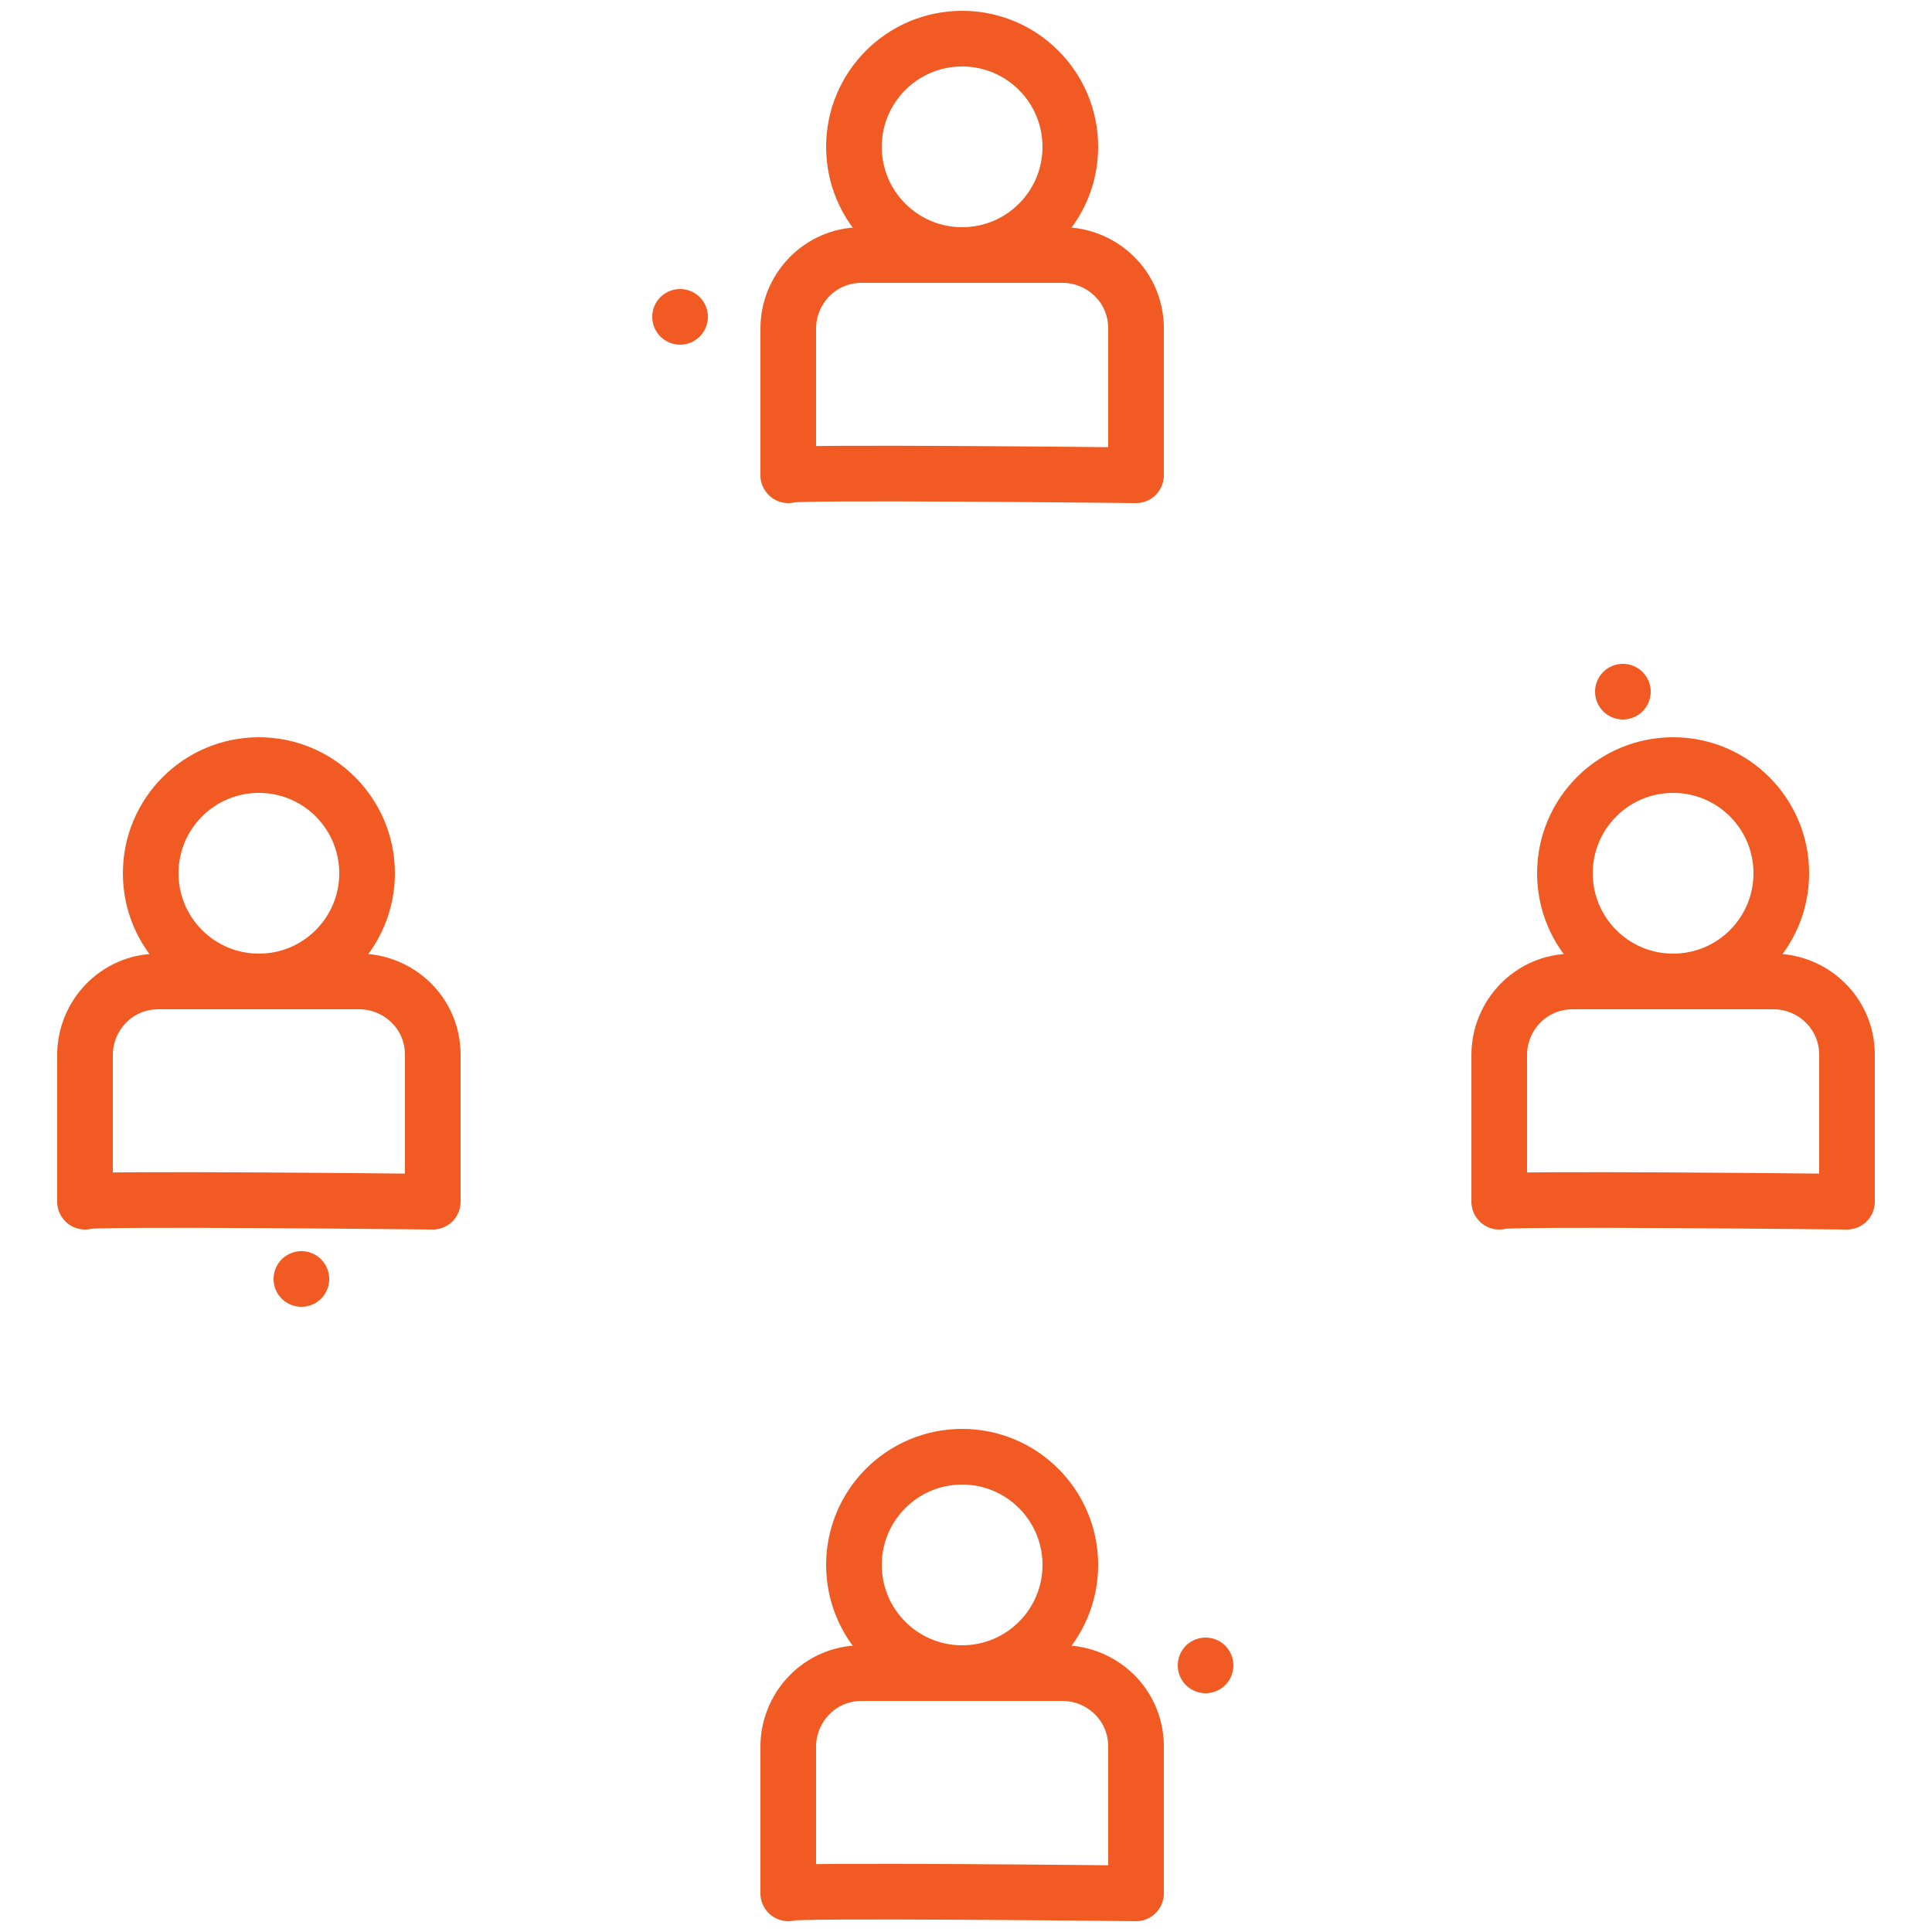 <svg xmlns="http://www.w3.org/2000/svg" xmlns:xlink="http://www.w3.org/1999/xlink" id="erDUGq97I5x1" viewBox="0 0 50 50"><style><![CDATA[#erDUGq97I5x16 {animation: erDUGq97I5x16_s_do 3000ms linear infinite normal forwards}@keyframes erDUGq97I5x16_s_do { 0% {stroke-dashoffset: 14.835} 50% {stroke-dashoffset: 14.835} 66.667% {stroke-dashoffset: 0} 100% {stroke-dashoffset: 0}} #erDUGq97I5x17 {animation: erDUGq97I5x17_s_do 3000ms linear infinite normal forwards}@keyframes erDUGq97I5x17_s_do { 0% {stroke-dashoffset: 14.96} 33.333% {stroke-dashoffset: 14.96} 50% {stroke-dashoffset: 0} 100% {stroke-dashoffset: 0}} #erDUGq97I5x18 {animation: erDUGq97I5x18_s_do 3000ms linear infinite normal forwards}@keyframes erDUGq97I5x18_s_do { 0% {stroke-dashoffset: 13.975} 16.667% {stroke-dashoffset: 13.975} 33.333% {stroke-dashoffset: 0} 100% {stroke-dashoffset: 0}} #erDUGq97I5x19 {animation: erDUGq97I5x19_s_do 3000ms linear infinite normal forwards}@keyframes erDUGq97I5x19_s_do { 0% {stroke-dashoffset: 14.908} 16.667% {stroke-dashoffset: 0} 100% {stroke-dashoffset: 0}}]]></style><g><g><g><circle r="2.8" transform="translate(6.7 22.6)" fill="none" stroke="#F15A22" stroke-width="1.44" stroke-linecap="round" stroke-linejoin="round" stroke-miterlimit="10"></circle><path d="M2.2,31.1v-3.8c0-1,.8-1.9,1.9-1.9h5.2c1,0,1.9.8,1.9,1.9v3.8c0,0-9.1-.1-9,0Z" fill="none" stroke="#F15A22" stroke-width="1.44" stroke-linecap="round" stroke-linejoin="round" stroke-miterlimit="10"></path></g><g><circle r="2.8" transform="translate(43.3 22.6)" fill="none" stroke="#F15A22" stroke-width="1.44" stroke-linecap="round" stroke-linejoin="round" stroke-miterlimit="10"></circle><path d="M38.8,31.1v-3.8c0-1,.8-1.9,1.9-1.9h5.2c1,0,1.9.8,1.9,1.9v3.8c0,0-9.1-.1-9,0Z" fill="none" stroke="#F15A22" stroke-width="1.44" stroke-linecap="round" stroke-linejoin="round" stroke-miterlimit="10"></path></g><g><circle r="2.8" transform="translate(24.9 40.5)" fill="none" stroke="#F15A22" stroke-width="1.44" stroke-linecap="round" stroke-linejoin="round" stroke-miterlimit="10"></circle><path d="M20.4,49v-3.8c0-1,.8-1.9,1.9-1.9h5.2c1,0,1.9.8,1.9,1.9v3.8c0,0-9.1-.1-9,0Z" fill="none" stroke="#F15A22" stroke-width="1.44" stroke-linecap="round" stroke-linejoin="round" stroke-miterlimit="10"></path></g><g><circle r="2.8" transform="translate(24.9 3.8)" fill="none" stroke="#F15A22" stroke-width="1.44" stroke-linecap="round" stroke-linejoin="round" stroke-miterlimit="10"></circle><path d="M20.4,12.3v-3.8c0-1,.8-1.9,1.9-1.9h5.2c1,0,1.9.8,1.9,1.9v3.8c0,0-9.1-.1-9,0Z" fill="none" stroke="#F15A22" stroke-width="1.44" stroke-linecap="round" stroke-linejoin="round" stroke-miterlimit="10"></path></g><path id="erDUGq97I5x16" d="M41.9,33.4c-2.1,4.5-6,8.1-10.7,9.7" fill="none" stroke="#F15A22" stroke-width="1.44" stroke-linecap="round" stroke-linejoin="round" stroke-miterlimit="10" stroke-dashoffset="14.835" stroke-dasharray="14.835"></path><path id="erDUGq97I5x17" d="M31.4,7.9c4.7,1.8,8.6,5.4,10.6,10" fill="none" stroke="#F15A22" stroke-width="1.44" stroke-linecap="round" stroke-linejoin="round" stroke-miterlimit="10" stroke-dashoffset="14.96" stroke-dasharray="14.96"></path><path id="erDUGq97I5x18" d="M7.8,17.7c1.9-4.3,5.4-7.6,9.8-9.5" fill="none" stroke="#F15A22" stroke-width="1.44" stroke-linecap="round" stroke-linejoin="round" stroke-miterlimit="10" stroke-dashoffset="13.975" stroke-dasharray="13.975"></path><path id="erDUGq97I5x19" d="M18.4,43c-4.7-1.7-8.6-5.3-10.6-9.9" fill="none" stroke="#F15A22" stroke-width="1.44" stroke-linecap="round" stroke-linejoin="round" stroke-miterlimit="10" stroke-dashoffset="14.908" stroke-dasharray="14.908"></path></g></g></svg>